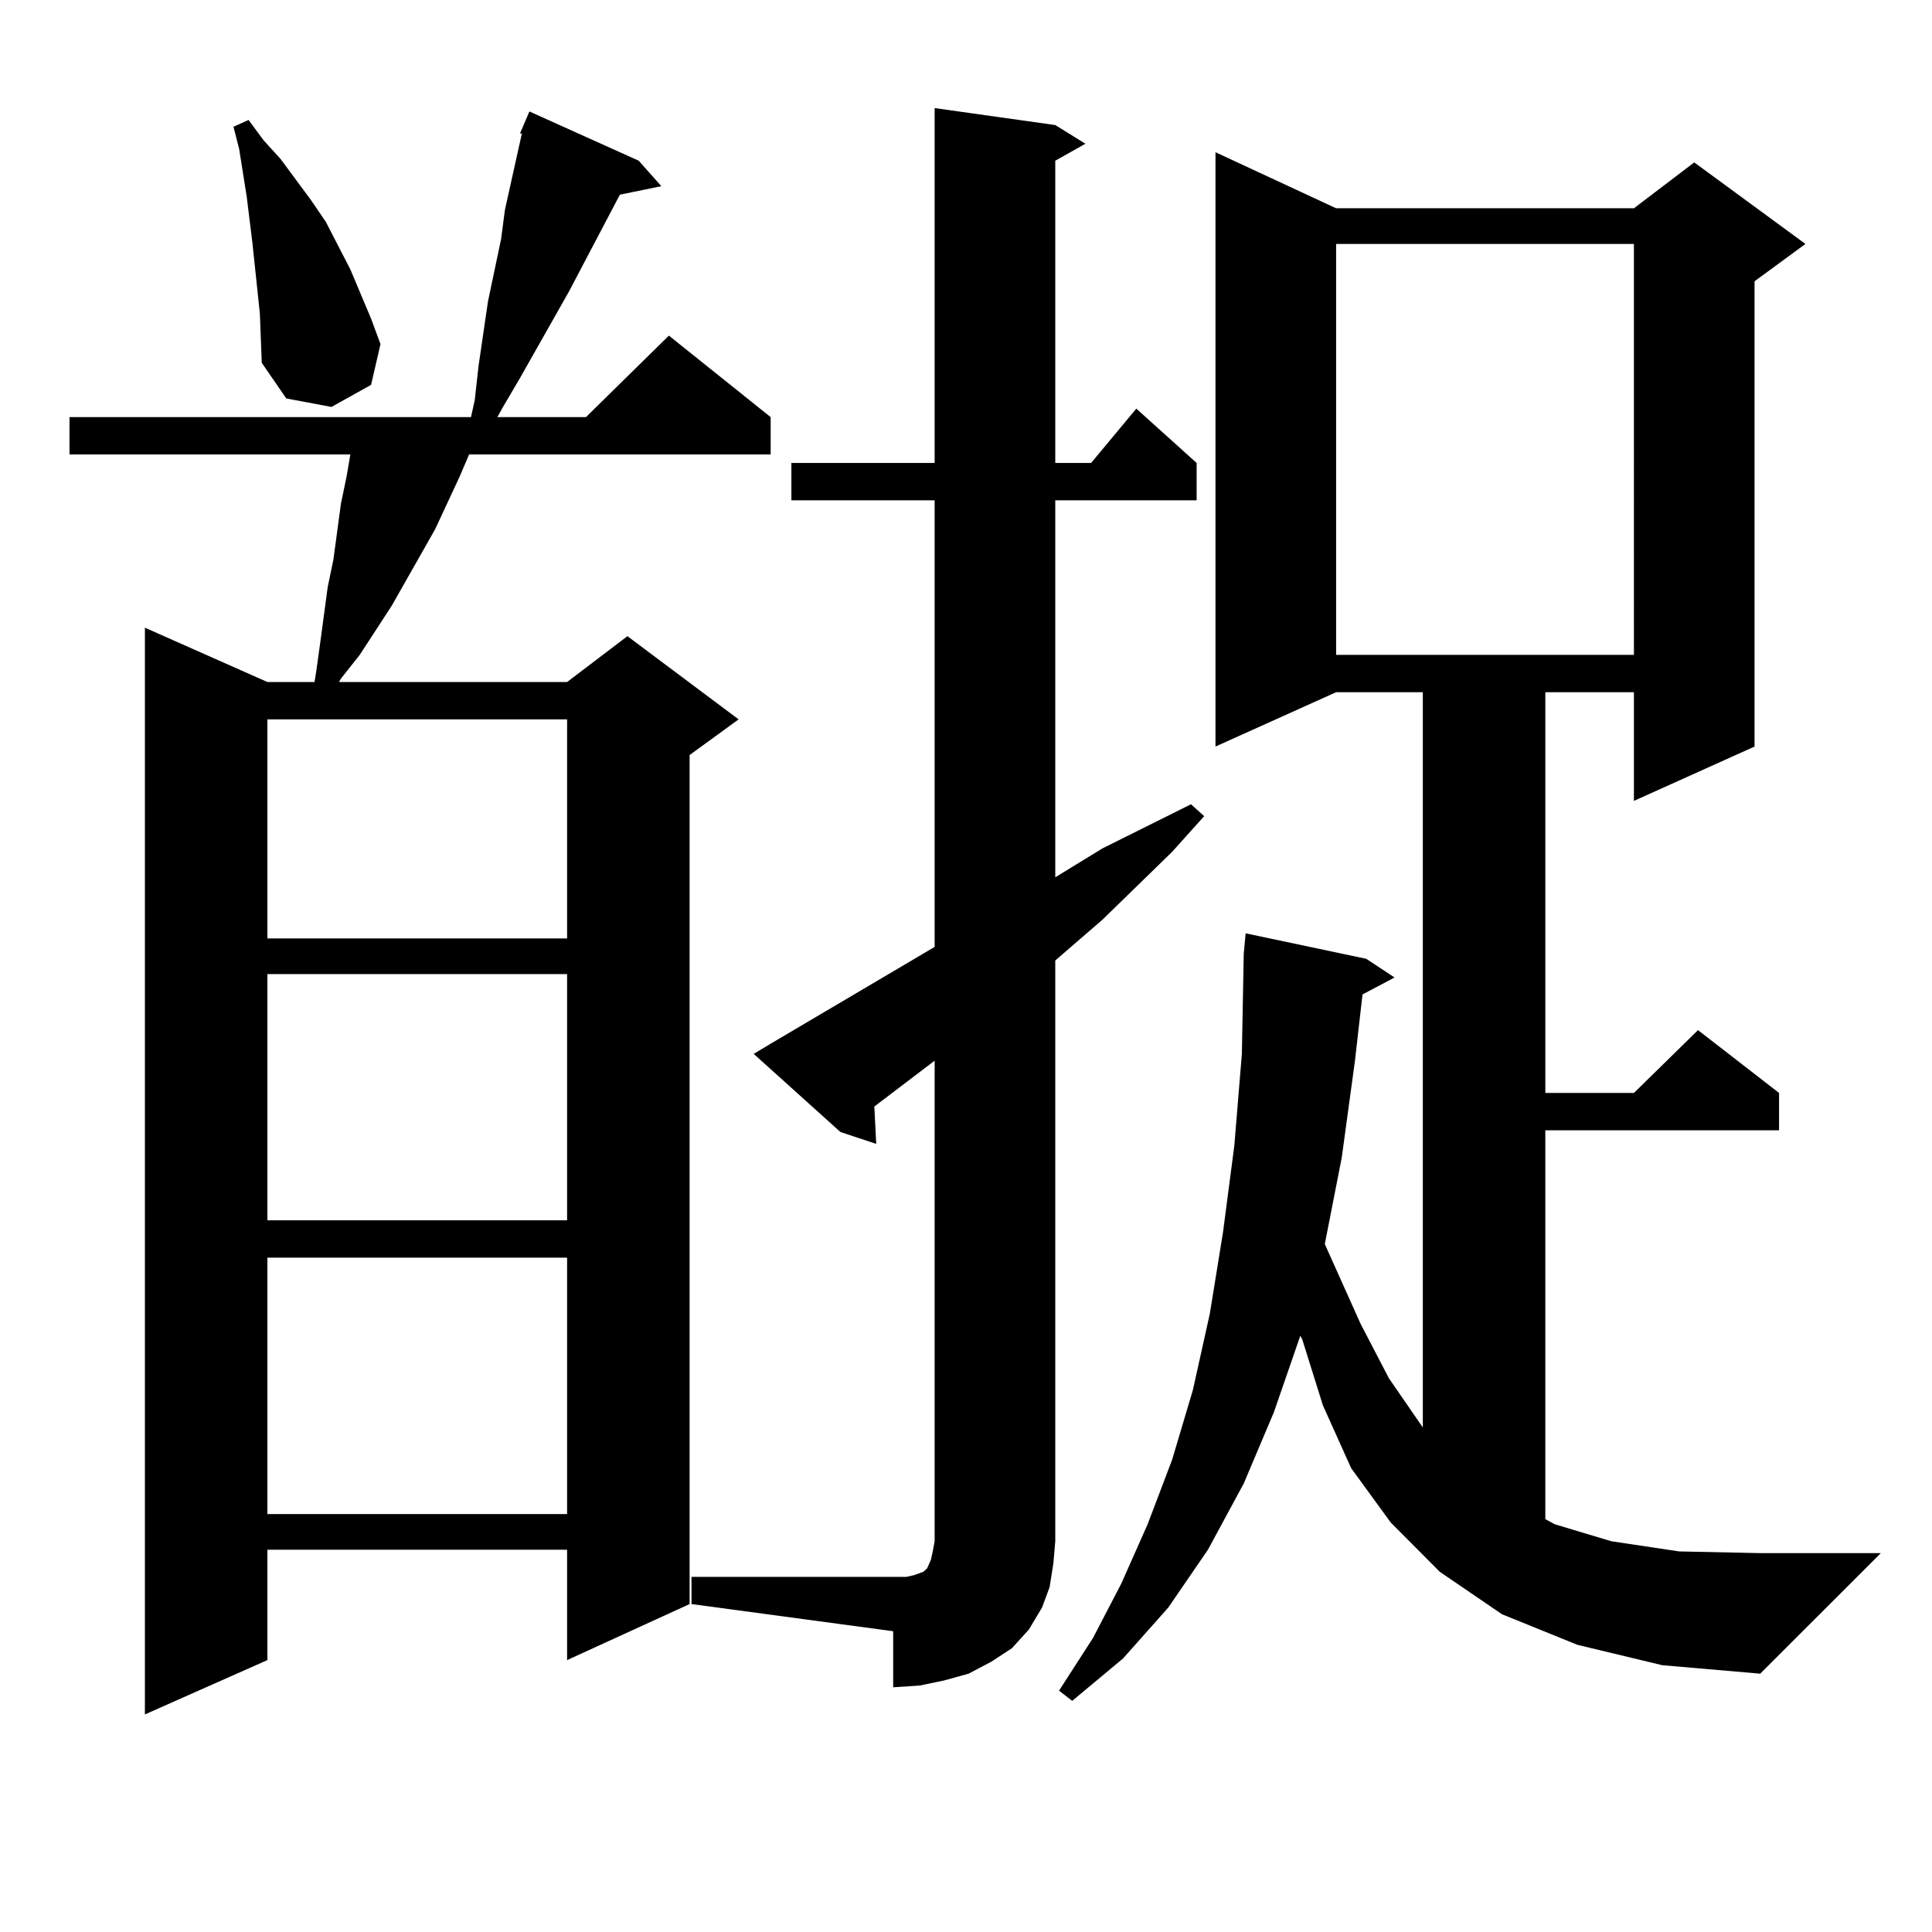 <?xml version="1.0" encoding="utf-8"?>
<!-- Generator: Adobe Illustrator 16.0.0, SVG Export Plug-In . SVG Version: 6.00 Build 0)  -->
<!DOCTYPE svg PUBLIC "-//W3C//DTD SVG 1.1//EN" "http://www.w3.org/Graphics/SVG/1.1/DTD/svg11.dtd">
<svg version="1.1" id="图层_1" xmlns="http://www.w3.org/2000/svg" xmlns:xlink="http://www.w3.org/1999/xlink" x="0px" y="0px"
	 width="1000px" height="1000px" viewBox="0 0 1000 1000" enable-background="new 0 0 1000 1000" xml:space="preserve">
<path d="M269.14,69.125l4.878-11.426l56.584,25.488l11.707,13.184l-21.463,4.395l-26.341,50.098l-25.365,44.824l-8.78,14.941
	l-2.927,5.273h45.853l42.926-42.188l52.682,42.188v19.336H242.799l-4.878,11.426l-12.683,27.246L202.8,313.461l-16.585,25.488
	l-9.756,12.305l-0.976,1.758h118.046l31.219-23.73l57.56,43.066l-25.365,18.457v439.453l-63.413,29.004v-57.129H138.411v57.129
	l-63.413,28.125v-562.5l63.413,28.125h24.39l0.976-6.152l1.951-14.063l3.902-29.004l2.927-14.063l3.902-29.004l2.927-14.063
	l1.951-11.426H35.975v-19.336h207.8l1.951-8.789l1.951-17.578l4.878-33.398l6.829-32.52l1.951-14.941l8.78-39.551H269.14z
	 M130.606,125.375l-2.927-23.73l-1.951-12.305l-1.951-12.305l-2.927-11.426l7.805-3.516l7.805,10.547l8.78,9.668l15.609,21.094
	l7.805,11.426l12.683,24.609l10.731,25.488l4.878,13.184l-4.878,21.094l-20.487,11.426l-23.414-4.395l-12.683-18.457l-0.976-25.488
	L130.606,125.375z M138.411,372.347v113.379h155.118V372.347H138.411z M138.411,504.183v127.441h155.118V504.183H138.411z
	 M138.411,650.961v132.715h155.118V650.961H138.411z M357.918,816.195h104.388h6.829l3.902-0.879l4.878-1.758l1.951-1.758
	l1.951-4.395l0.976-4.395l0.976-5.273v-248.73l-31.219,23.73l0.976,19.336l-18.536-6.152l-44.877-40.43l8.78-5.273l84.876-50.098
	V258.969h-74.145v-19.336h74.145V55.941l62.438,8.789l15.609,9.668l-15.609,8.789v156.445h18.536l23.414-28.125l31.219,28.125
	v19.336h-73.169v195.117l24.39-14.941l45.853-22.852l6.829,6.152l-16.585,18.457l-36.097,35.156l-24.39,21.094v300.586
	l-0.976,11.426l-1.951,12.305l-3.902,10.547l-6.829,11.426l-8.78,9.668l-10.731,7.031l-11.707,6.152l-12.683,3.516l-12.683,2.637
	l-13.658,0.879V844.32l-104.388-14.063V816.195z M816.443,851.351l-39.023-15.82l-32.194-21.973L719.86,788.07l-20.487-28.125
	l-14.634-32.52l-10.731-34.277l-0.976-1.758l-13.658,39.551l-15.609,36.914l-18.536,34.277l-20.487,29.883l-23.414,26.367
	l-26.341,21.973l-6.829-5.273l17.561-27.246l14.634-28.125l13.658-30.762l12.683-33.398l10.731-36.035l8.78-39.551l6.829-42.188
	l5.854-44.824l3.902-47.461l0.976-51.855l0.976-10.547l62.438,13.184l14.634,9.668l-16.585,8.789l-3.902,34.277l-6.829,50.098
	l-8.78,44.824l18.536,41.309l14.634,28.125l17.561,25.488V358.285h-44.877l-62.438,28.125V78.793l62.438,29.004h154.143
	l31.219-23.73l57.56,42.188l-26.341,19.336v240.82l-62.438,28.125v-56.25h-45.853v207.422h45.853l33.17-32.52l41.95,32.52v19.336
	H799.858v201.27l4.878,2.637l29.268,8.789l35.121,5.273l41.95,0.879h62.438l-62.438,62.402l-50.73-4.395L816.443,851.351z
	 M691.568,126.254v212.695h154.143V126.254H691.568z"/>
</svg>
